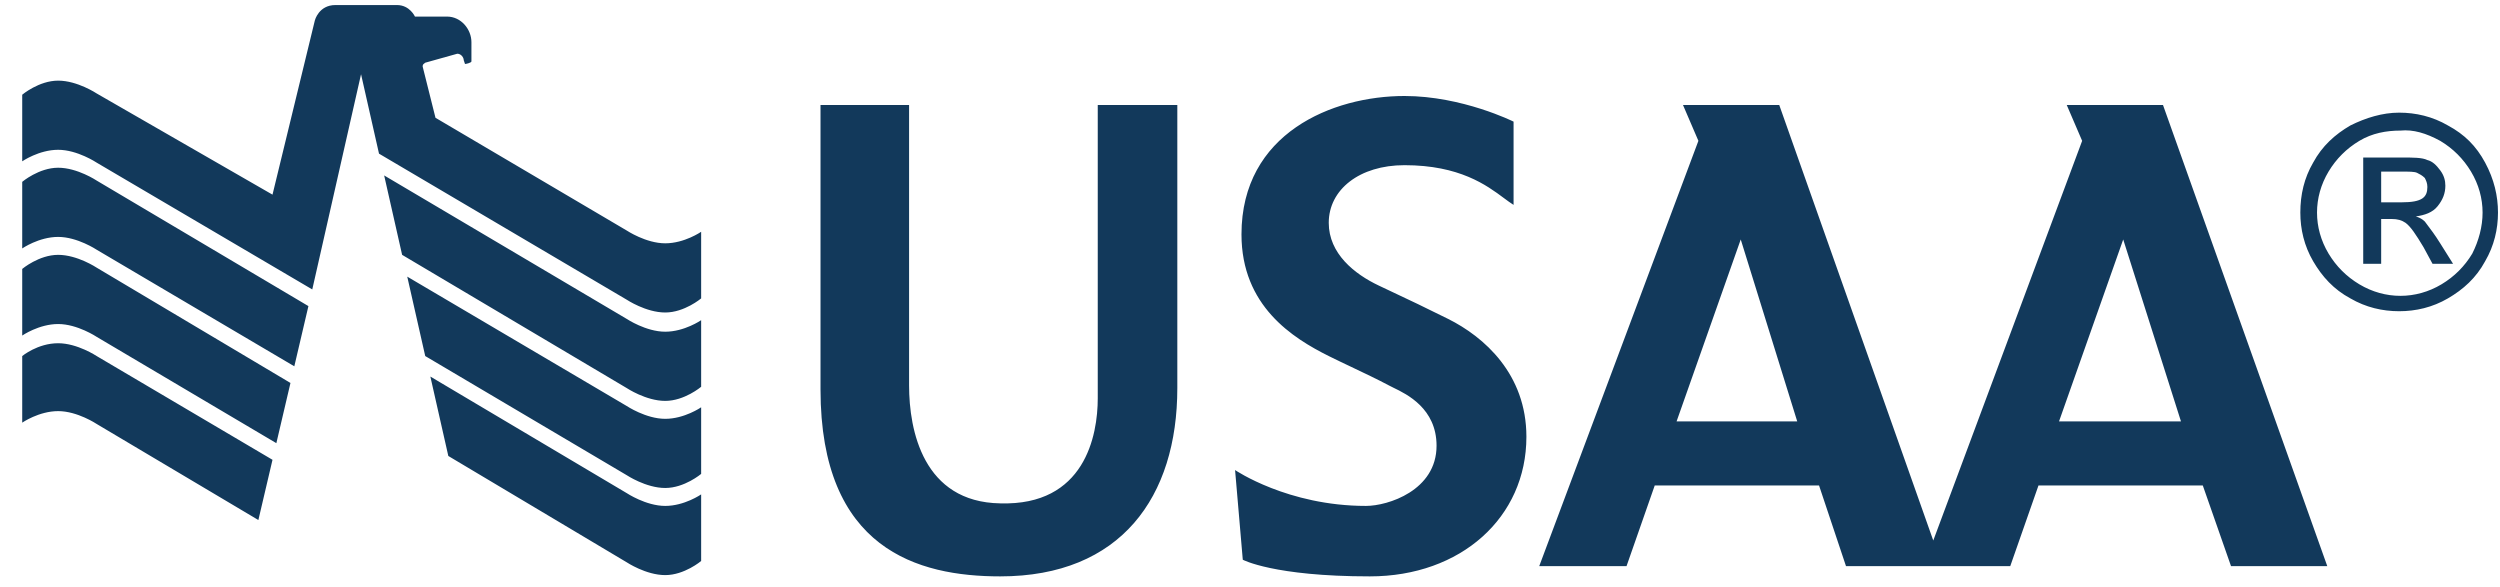 <svg width="98" height="23" viewBox="0 0 98 23" fill="none" xmlns="http://www.w3.org/2000/svg">
<path fill-rule="evenodd" clip-rule="evenodd" d="M26.077 22.544C25.322 22.544 24.567 22.042 24.567 22.042L17.574 17.874L16.87 14.761L24.567 19.33C24.567 19.33 25.322 19.832 26.077 19.832C26.831 19.832 27.485 19.38 27.485 19.38V21.991C27.485 21.991 26.831 22.544 26.077 22.544ZM2.28 13.455C3.034 13.455 3.789 13.957 3.789 13.957L10.682 18.024L10.128 20.385L3.789 16.619C3.789 16.619 3.034 16.116 2.28 16.116C1.525 16.116 0.871 16.568 0.871 16.568V13.957C0.871 13.957 1.475 13.455 2.28 13.455ZM26.077 19.129C25.322 19.129 24.567 18.627 24.567 18.627L16.669 13.957L15.964 10.844L24.567 15.915C24.567 15.915 25.322 16.418 26.077 16.418C26.831 16.418 27.485 15.966 27.485 15.966V18.577C27.485 18.577 26.831 19.129 26.077 19.129ZM2.28 9.99C3.034 9.99 3.789 10.492 3.789 10.492L11.386 15.012L10.833 17.372L3.789 13.204C3.789 13.204 3.034 12.702 2.28 12.702C1.525 12.702 0.871 13.154 0.871 13.154V10.542C0.871 10.542 1.525 9.99 2.28 9.99ZM26.077 15.715C25.322 15.715 24.567 15.212 24.567 15.212L15.763 9.99L15.059 6.877L24.567 12.501C24.567 12.501 25.322 13.003 26.077 13.003C26.831 13.003 27.485 12.551 27.485 12.551V15.162C27.485 15.162 26.831 15.715 26.077 15.715ZM2.28 6.575C3.034 6.575 3.789 7.078 3.789 7.078L12.09 11.999L11.537 14.359L3.789 9.789C3.789 9.789 3.034 9.287 2.28 9.287C1.525 9.287 0.871 9.739 0.871 9.739V7.128C0.871 7.128 1.525 6.575 2.28 6.575ZM24.567 11.748L14.857 6.023L14.153 2.91L12.241 11.346L3.789 6.375C3.789 6.375 3.034 5.872 2.28 5.872C1.525 5.872 0.871 6.324 0.871 6.324V3.713C0.871 3.713 1.525 3.161 2.28 3.161C3.034 3.161 3.789 3.663 3.789 3.663L10.682 7.63L12.342 0.801C12.342 0.801 12.493 0.198 13.147 0.198H15.562C16.065 0.198 16.266 0.65 16.266 0.65H17.524C18.077 0.65 18.48 1.152 18.48 1.654V2.407C18.48 2.458 18.279 2.508 18.228 2.508L18.178 2.357C18.178 2.257 18.077 2.106 17.926 2.106L16.669 2.458C16.655 2.471 16.642 2.481 16.629 2.49C16.595 2.515 16.568 2.535 16.568 2.608L17.071 4.617L24.567 9.036C24.567 9.036 25.322 9.538 26.077 9.538C26.831 9.538 27.485 9.086 27.485 9.086V11.697C27.485 11.697 26.831 12.25 26.077 12.25C25.322 12.25 24.567 11.748 24.567 11.748ZM53.697 22.594C57.269 22.594 59.835 20.284 59.835 17.121C59.835 14.66 58.175 13.204 56.766 12.501C55.861 12.049 55.259 11.765 54.547 11.43C54.388 11.355 54.224 11.277 54.05 11.195C53.094 10.743 52.087 9.94 52.087 8.735C52.087 7.429 53.295 6.475 55.056 6.475C57.22 6.475 58.282 7.265 58.955 7.766C59.096 7.87 59.219 7.962 59.332 8.032V4.768C59.332 4.768 57.32 3.763 55.056 3.763C52.238 3.763 48.666 5.22 48.666 9.187C48.666 11.999 50.679 13.254 52.087 13.957C52.36 14.093 52.663 14.237 52.975 14.385C53.47 14.62 53.989 14.866 54.452 15.112C54.494 15.136 54.553 15.165 54.624 15.199C55.145 15.45 56.313 16.014 56.313 17.472C56.313 19.23 54.402 19.832 53.546 19.832C50.477 19.832 48.415 18.426 48.415 18.426L48.717 21.941C48.717 21.941 49.924 22.594 53.697 22.594ZM39.208 19.732C42.528 19.832 43.032 17.07 43.032 15.614V4.115H46.151V15.212C46.151 19.481 43.937 22.594 39.208 22.594C35.988 22.594 32.164 21.54 32.164 15.263V4.115H35.636V15.112C35.636 16.869 36.189 19.682 39.208 19.732ZM87.456 22.192H91.229L84.789 4.115H81.016L81.62 5.521L75.784 21.188L69.746 4.115H65.973L66.577 5.521L60.338 22.192H63.76L64.866 19.029H71.306L72.363 22.192H78.802L79.909 19.029H86.349L87.456 22.192ZM68.237 9.387L70.451 16.518H65.722L68.237 9.387ZM83.23 9.387L85.494 16.518H80.714L83.23 9.387ZM90.676 6.374C91.028 5.722 91.531 5.27 92.135 4.918C92.739 4.617 93.392 4.416 94.046 4.416C94.701 4.416 95.355 4.567 95.958 4.918C96.612 5.27 97.065 5.722 97.417 6.374C97.769 7.027 97.921 7.68 97.921 8.333C97.921 8.986 97.769 9.638 97.417 10.241C97.065 10.894 96.562 11.346 95.958 11.697C95.355 12.049 94.701 12.2 94.046 12.2C93.392 12.2 92.739 12.049 92.135 11.697C91.481 11.346 91.028 10.844 90.676 10.241C90.324 9.638 90.173 8.986 90.173 8.333C90.173 7.63 90.324 6.977 90.676 6.374ZM96.864 6.726C96.562 6.224 96.16 5.822 95.656 5.521C95.103 5.22 94.6 5.069 94.097 5.119C93.543 5.119 92.99 5.22 92.487 5.521C91.984 5.822 91.581 6.224 91.279 6.726C90.978 7.228 90.827 7.78 90.827 8.333C90.827 8.885 90.978 9.438 91.279 9.94C91.581 10.442 91.984 10.844 92.487 11.145C92.99 11.446 93.543 11.597 94.097 11.597C94.65 11.597 95.204 11.446 95.707 11.145C96.21 10.844 96.612 10.442 96.914 9.94C97.166 9.438 97.317 8.885 97.317 8.333C97.317 7.78 97.166 7.228 96.864 6.726ZM93.342 8.584V10.341H92.638V6.174H94.097C94.6 6.174 94.952 6.174 95.153 6.274C95.355 6.324 95.506 6.475 95.656 6.676C95.807 6.877 95.858 7.078 95.858 7.278C95.858 7.58 95.757 7.831 95.556 8.082C95.355 8.333 95.053 8.433 94.701 8.484C94.852 8.534 94.952 8.584 95.053 8.684C95.077 8.716 95.102 8.749 95.128 8.784C95.269 8.969 95.445 9.2 95.656 9.538L96.16 10.341H95.355L95.002 9.689C94.701 9.187 94.499 8.885 94.298 8.735C94.147 8.634 93.996 8.584 93.745 8.584H93.342ZM94.097 6.726H93.342V7.931H94.147C94.55 7.931 94.801 7.881 94.952 7.781C95.103 7.68 95.153 7.529 95.153 7.329C95.153 7.178 95.103 7.078 95.053 6.977C94.952 6.877 94.852 6.826 94.751 6.776C94.65 6.726 94.449 6.726 94.097 6.726Z" fill="#12395B"/>
</svg>
